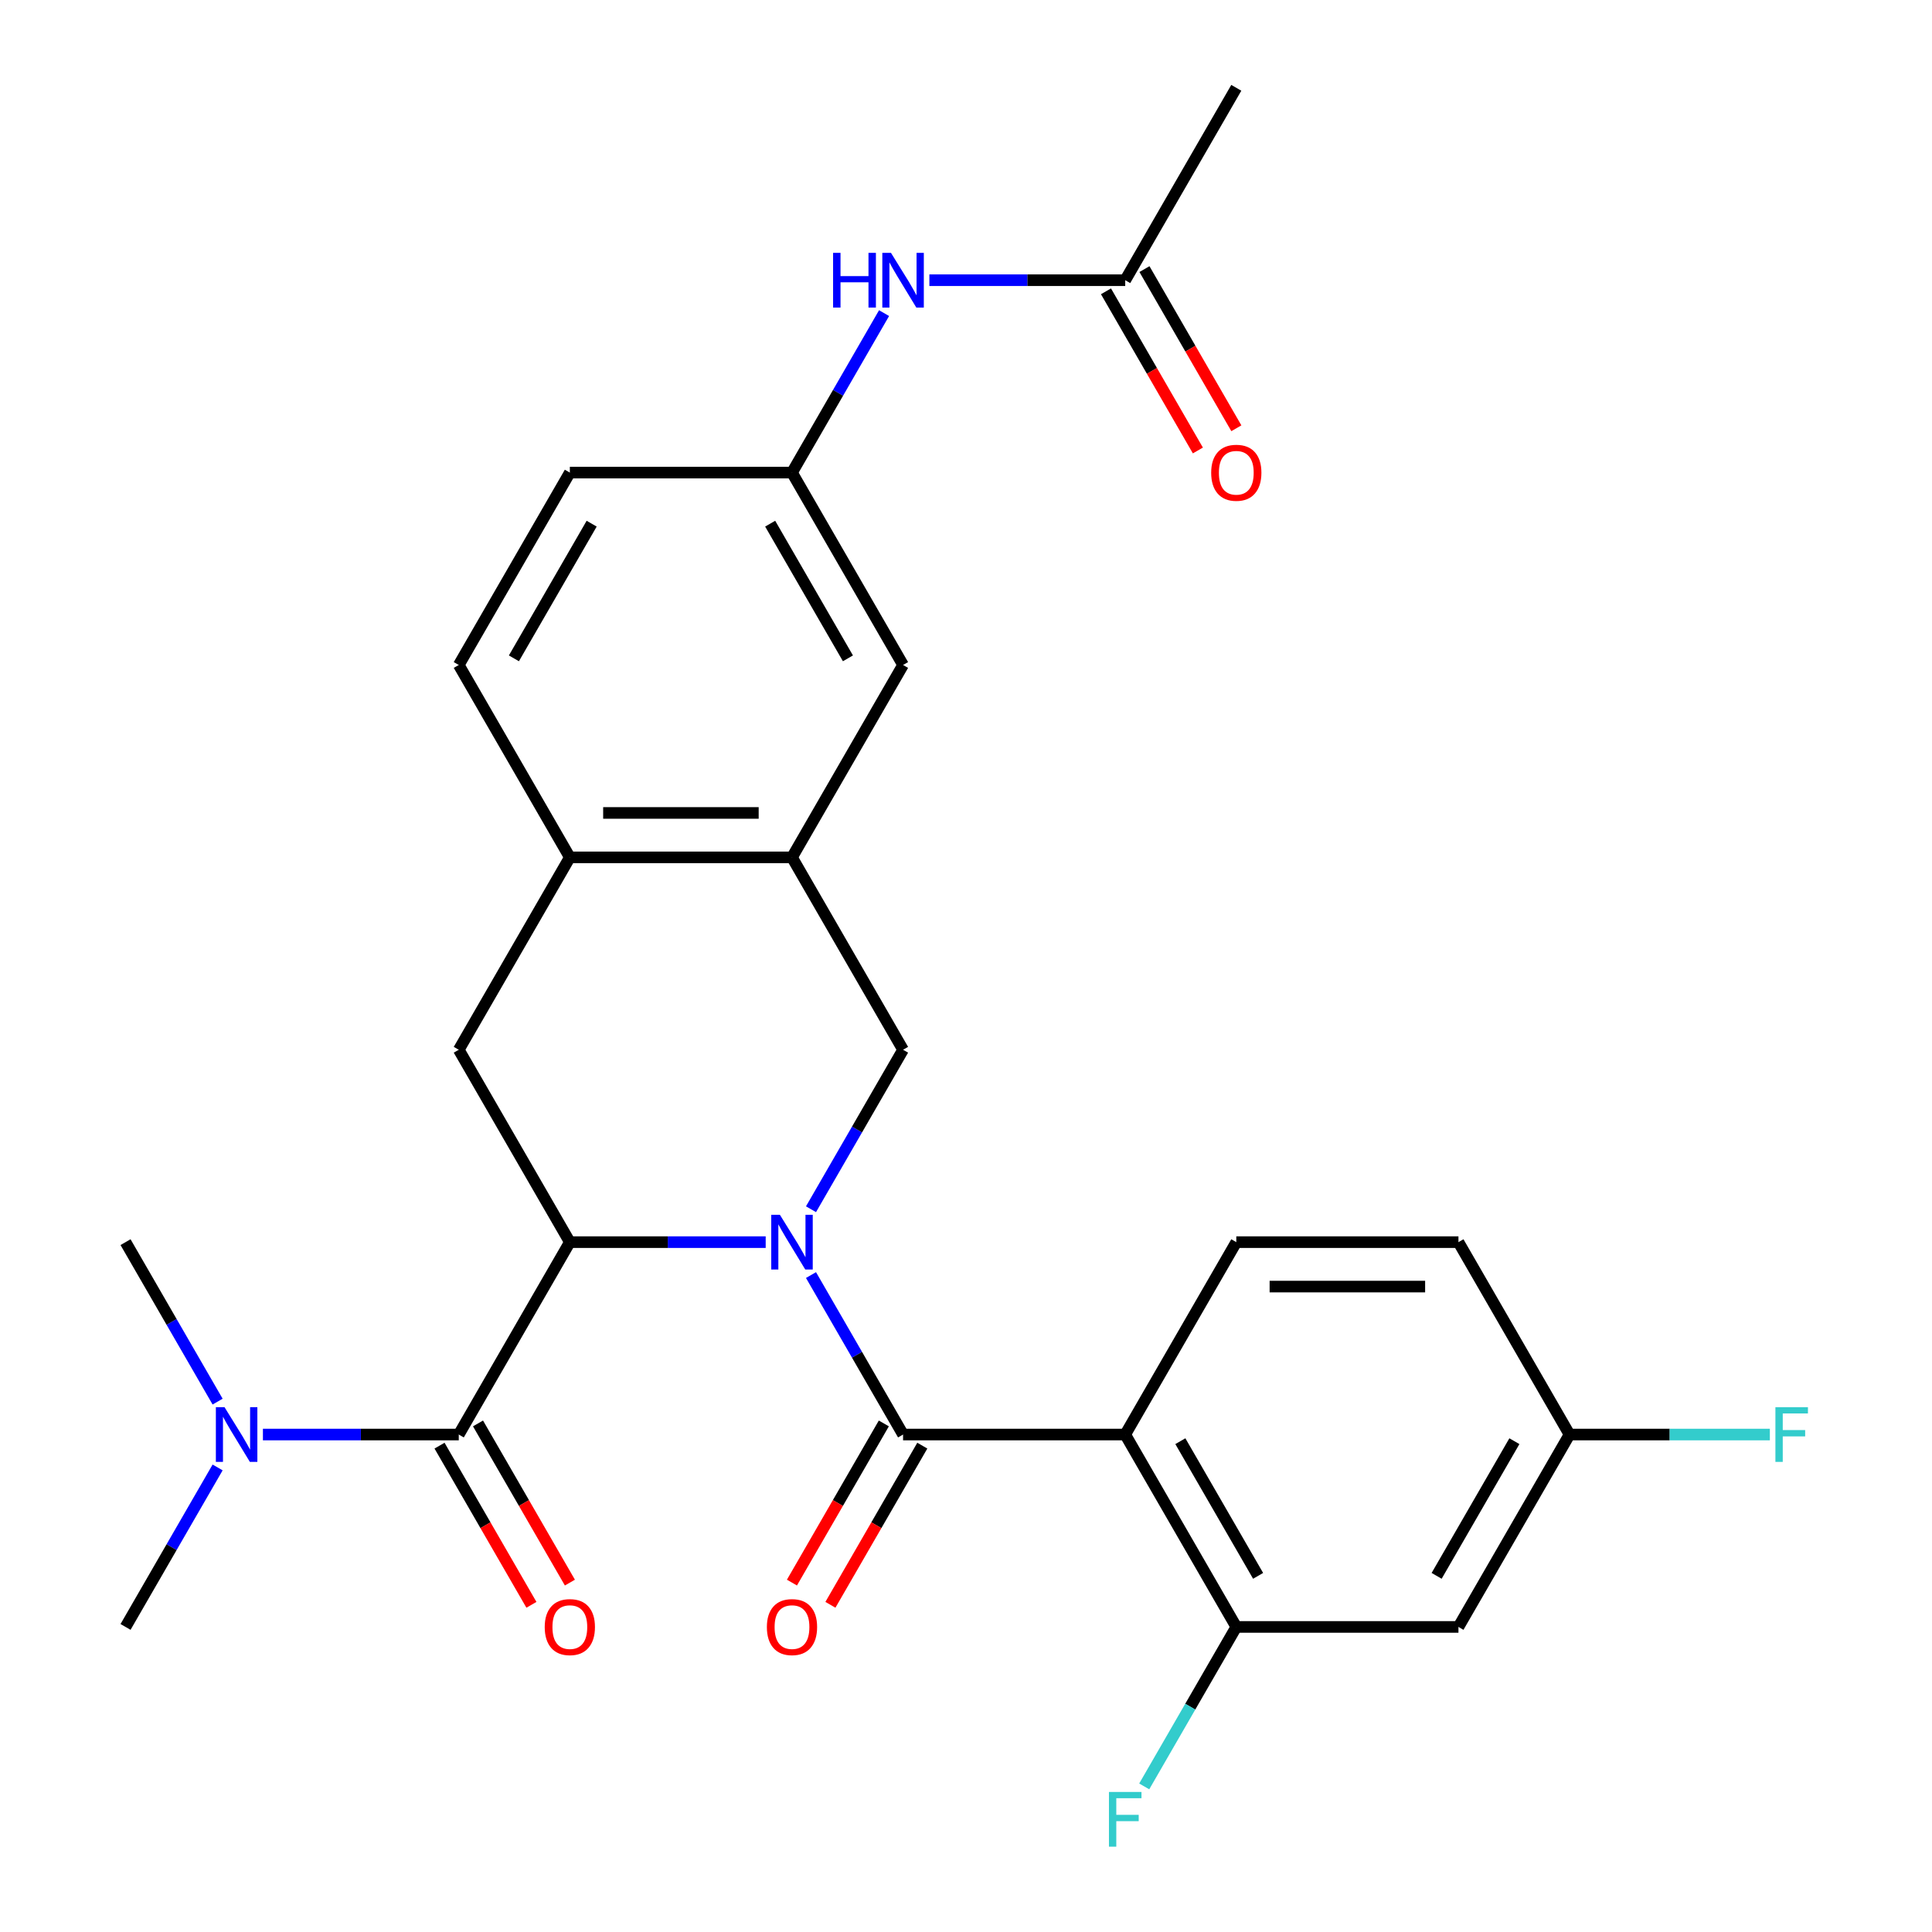 <?xml version='1.0' encoding='iso-8859-1'?>
<svg version='1.1' baseProfile='full'
              xmlns='http://www.w3.org/2000/svg'
                      xmlns:rdkit='http://www.rdkit.org/xml'
                      xmlns:xlink='http://www.w3.org/1999/xlink'
                  xml:space='preserve'
width='1000px' height='1000px' viewBox='0 0 1000 1000'>
<!-- END OF HEADER -->
<rect style='opacity:1.0;fill:#FFFFFF;stroke:none' width='1000' height='1000' x='0' y='0'> </rect>
<path class='bond-0' d='M 419.77,659.97 L 443.598,701.242' style='fill:none;fill-rule:evenodd;stroke:#0000FF;stroke-width:6px;stroke-linecap:butt;stroke-linejoin:miter;stroke-opacity:1' />
<path class='bond-0' d='M 443.598,701.242 L 467.427,742.515' style='fill:none;fill-rule:evenodd;stroke:#000000;stroke-width:6px;stroke-linecap:butt;stroke-linejoin:miter;stroke-opacity:1' />
<path class='bond-1' d='M 396.32,642.935 L 345.635,642.935' style='fill:none;fill-rule:evenodd;stroke:#0000FF;stroke-width:6px;stroke-linecap:butt;stroke-linejoin:miter;stroke-opacity:1' />
<path class='bond-1' d='M 345.635,642.935 L 294.949,642.935' style='fill:none;fill-rule:evenodd;stroke:#000000;stroke-width:6px;stroke-linecap:butt;stroke-linejoin:miter;stroke-opacity:1' />
<path class='bond-4' d='M 419.77,625.9 L 443.598,584.628' style='fill:none;fill-rule:evenodd;stroke:#0000FF;stroke-width:6px;stroke-linecap:butt;stroke-linejoin:miter;stroke-opacity:1' />
<path class='bond-4' d='M 443.598,584.628 L 467.427,543.355' style='fill:none;fill-rule:evenodd;stroke:#000000;stroke-width:6px;stroke-linecap:butt;stroke-linejoin:miter;stroke-opacity:1' />
<path class='bond-2' d='M 467.427,742.515 L 582.412,742.515' style='fill:none;fill-rule:evenodd;stroke:#000000;stroke-width:6px;stroke-linecap:butt;stroke-linejoin:miter;stroke-opacity:1' />
<path class='bond-13' d='M 457.469,736.766 L 433.687,777.959' style='fill:none;fill-rule:evenodd;stroke:#000000;stroke-width:6px;stroke-linecap:butt;stroke-linejoin:miter;stroke-opacity:1' />
<path class='bond-13' d='M 433.687,777.959 L 409.904,819.151' style='fill:none;fill-rule:evenodd;stroke:#FF0000;stroke-width:6px;stroke-linecap:butt;stroke-linejoin:miter;stroke-opacity:1' />
<path class='bond-13' d='M 477.385,748.264 L 453.603,789.457' style='fill:none;fill-rule:evenodd;stroke:#000000;stroke-width:6px;stroke-linecap:butt;stroke-linejoin:miter;stroke-opacity:1' />
<path class='bond-13' d='M 453.603,789.457 L 429.82,830.65' style='fill:none;fill-rule:evenodd;stroke:#FF0000;stroke-width:6px;stroke-linecap:butt;stroke-linejoin:miter;stroke-opacity:1' />
<path class='bond-3' d='M 294.949,642.935 L 237.457,742.515' style='fill:none;fill-rule:evenodd;stroke:#000000;stroke-width:6px;stroke-linecap:butt;stroke-linejoin:miter;stroke-opacity:1' />
<path class='bond-5' d='M 294.949,642.935 L 237.457,543.355' style='fill:none;fill-rule:evenodd;stroke:#000000;stroke-width:6px;stroke-linecap:butt;stroke-linejoin:miter;stroke-opacity:1' />
<path class='bond-6' d='M 582.412,742.515 L 639.905,842.095' style='fill:none;fill-rule:evenodd;stroke:#000000;stroke-width:6px;stroke-linecap:butt;stroke-linejoin:miter;stroke-opacity:1' />
<path class='bond-6' d='M 610.952,745.954 L 651.197,815.66' style='fill:none;fill-rule:evenodd;stroke:#000000;stroke-width:6px;stroke-linecap:butt;stroke-linejoin:miter;stroke-opacity:1' />
<path class='bond-9' d='M 582.412,742.515 L 639.905,642.935' style='fill:none;fill-rule:evenodd;stroke:#000000;stroke-width:6px;stroke-linecap:butt;stroke-linejoin:miter;stroke-opacity:1' />
<path class='bond-11' d='M 237.457,742.515 L 186.772,742.515' style='fill:none;fill-rule:evenodd;stroke:#000000;stroke-width:6px;stroke-linecap:butt;stroke-linejoin:miter;stroke-opacity:1' />
<path class='bond-11' d='M 186.772,742.515 L 136.086,742.515' style='fill:none;fill-rule:evenodd;stroke:#0000FF;stroke-width:6px;stroke-linecap:butt;stroke-linejoin:miter;stroke-opacity:1' />
<path class='bond-15' d='M 227.499,748.264 L 251.281,789.457' style='fill:none;fill-rule:evenodd;stroke:#000000;stroke-width:6px;stroke-linecap:butt;stroke-linejoin:miter;stroke-opacity:1' />
<path class='bond-15' d='M 251.281,789.457 L 275.064,830.65' style='fill:none;fill-rule:evenodd;stroke:#FF0000;stroke-width:6px;stroke-linecap:butt;stroke-linejoin:miter;stroke-opacity:1' />
<path class='bond-15' d='M 247.415,736.766 L 271.197,777.959' style='fill:none;fill-rule:evenodd;stroke:#000000;stroke-width:6px;stroke-linecap:butt;stroke-linejoin:miter;stroke-opacity:1' />
<path class='bond-15' d='M 271.197,777.959 L 294.98,819.151' style='fill:none;fill-rule:evenodd;stroke:#FF0000;stroke-width:6px;stroke-linecap:butt;stroke-linejoin:miter;stroke-opacity:1' />
<path class='bond-7' d='M 467.427,543.355 L 409.935,443.775' style='fill:none;fill-rule:evenodd;stroke:#000000;stroke-width:6px;stroke-linecap:butt;stroke-linejoin:miter;stroke-opacity:1' />
<path class='bond-28' d='M 237.457,543.355 L 294.949,443.775' style='fill:none;fill-rule:evenodd;stroke:#000000;stroke-width:6px;stroke-linecap:butt;stroke-linejoin:miter;stroke-opacity:1' />
<path class='bond-10' d='M 639.905,842.095 L 754.89,842.095' style='fill:none;fill-rule:evenodd;stroke:#000000;stroke-width:6px;stroke-linecap:butt;stroke-linejoin:miter;stroke-opacity:1' />
<path class='bond-21' d='M 639.905,842.095 L 616.076,883.368' style='fill:none;fill-rule:evenodd;stroke:#000000;stroke-width:6px;stroke-linecap:butt;stroke-linejoin:miter;stroke-opacity:1' />
<path class='bond-21' d='M 616.076,883.368 L 592.247,924.641' style='fill:none;fill-rule:evenodd;stroke:#33CCCC;stroke-width:6px;stroke-linecap:butt;stroke-linejoin:miter;stroke-opacity:1' />
<path class='bond-8' d='M 409.935,443.775 L 294.949,443.775' style='fill:none;fill-rule:evenodd;stroke:#000000;stroke-width:6px;stroke-linecap:butt;stroke-linejoin:miter;stroke-opacity:1' />
<path class='bond-8' d='M 392.687,420.778 L 312.197,420.778' style='fill:none;fill-rule:evenodd;stroke:#000000;stroke-width:6px;stroke-linecap:butt;stroke-linejoin:miter;stroke-opacity:1' />
<path class='bond-16' d='M 409.935,443.775 L 467.427,344.195' style='fill:none;fill-rule:evenodd;stroke:#000000;stroke-width:6px;stroke-linecap:butt;stroke-linejoin:miter;stroke-opacity:1' />
<path class='bond-19' d='M 294.949,443.775 L 237.457,344.195' style='fill:none;fill-rule:evenodd;stroke:#000000;stroke-width:6px;stroke-linecap:butt;stroke-linejoin:miter;stroke-opacity:1' />
<path class='bond-22' d='M 639.905,642.935 L 754.89,642.935' style='fill:none;fill-rule:evenodd;stroke:#000000;stroke-width:6px;stroke-linecap:butt;stroke-linejoin:miter;stroke-opacity:1' />
<path class='bond-22' d='M 657.153,665.932 L 737.642,665.932' style='fill:none;fill-rule:evenodd;stroke:#000000;stroke-width:6px;stroke-linecap:butt;stroke-linejoin:miter;stroke-opacity:1' />
<path class='bond-30' d='M 754.89,842.095 L 812.383,742.515' style='fill:none;fill-rule:evenodd;stroke:#000000;stroke-width:6px;stroke-linecap:butt;stroke-linejoin:miter;stroke-opacity:1' />
<path class='bond-30' d='M 743.598,815.66 L 783.843,745.954' style='fill:none;fill-rule:evenodd;stroke:#000000;stroke-width:6px;stroke-linecap:butt;stroke-linejoin:miter;stroke-opacity:1' />
<path class='bond-26' d='M 112.637,759.55 L 88.808,800.822' style='fill:none;fill-rule:evenodd;stroke:#0000FF;stroke-width:6px;stroke-linecap:butt;stroke-linejoin:miter;stroke-opacity:1' />
<path class='bond-26' d='M 88.808,800.822 L 64.979,842.095' style='fill:none;fill-rule:evenodd;stroke:#000000;stroke-width:6px;stroke-linecap:butt;stroke-linejoin:miter;stroke-opacity:1' />
<path class='bond-27' d='M 112.637,725.48 L 88.808,684.208' style='fill:none;fill-rule:evenodd;stroke:#0000FF;stroke-width:6px;stroke-linecap:butt;stroke-linejoin:miter;stroke-opacity:1' />
<path class='bond-27' d='M 88.808,684.208 L 64.979,642.935' style='fill:none;fill-rule:evenodd;stroke:#000000;stroke-width:6px;stroke-linecap:butt;stroke-linejoin:miter;stroke-opacity:1' />
<path class='bond-12' d='M 582.412,145.035 L 531.727,145.035' style='fill:none;fill-rule:evenodd;stroke:#000000;stroke-width:6px;stroke-linecap:butt;stroke-linejoin:miter;stroke-opacity:1' />
<path class='bond-12' d='M 531.727,145.035 L 481.042,145.035' style='fill:none;fill-rule:evenodd;stroke:#0000FF;stroke-width:6px;stroke-linecap:butt;stroke-linejoin:miter;stroke-opacity:1' />
<path class='bond-18' d='M 572.454,150.784 L 596.237,191.977' style='fill:none;fill-rule:evenodd;stroke:#000000;stroke-width:6px;stroke-linecap:butt;stroke-linejoin:miter;stroke-opacity:1' />
<path class='bond-18' d='M 596.237,191.977 L 620.02,233.169' style='fill:none;fill-rule:evenodd;stroke:#FF0000;stroke-width:6px;stroke-linecap:butt;stroke-linejoin:miter;stroke-opacity:1' />
<path class='bond-18' d='M 592.37,139.285 L 616.153,180.478' style='fill:none;fill-rule:evenodd;stroke:#000000;stroke-width:6px;stroke-linecap:butt;stroke-linejoin:miter;stroke-opacity:1' />
<path class='bond-18' d='M 616.153,180.478 L 639.936,221.671' style='fill:none;fill-rule:evenodd;stroke:#FF0000;stroke-width:6px;stroke-linecap:butt;stroke-linejoin:miter;stroke-opacity:1' />
<path class='bond-25' d='M 582.412,145.035 L 639.905,45.455' style='fill:none;fill-rule:evenodd;stroke:#000000;stroke-width:6px;stroke-linecap:butt;stroke-linejoin:miter;stroke-opacity:1' />
<path class='bond-14' d='M 457.592,162.069 L 433.763,203.342' style='fill:none;fill-rule:evenodd;stroke:#0000FF;stroke-width:6px;stroke-linecap:butt;stroke-linejoin:miter;stroke-opacity:1' />
<path class='bond-14' d='M 433.763,203.342 L 409.935,244.615' style='fill:none;fill-rule:evenodd;stroke:#000000;stroke-width:6px;stroke-linecap:butt;stroke-linejoin:miter;stroke-opacity:1' />
<path class='bond-17' d='M 467.427,344.195 L 409.935,244.615' style='fill:none;fill-rule:evenodd;stroke:#000000;stroke-width:6px;stroke-linecap:butt;stroke-linejoin:miter;stroke-opacity:1' />
<path class='bond-17' d='M 438.887,340.756 L 398.642,271.05' style='fill:none;fill-rule:evenodd;stroke:#000000;stroke-width:6px;stroke-linecap:butt;stroke-linejoin:miter;stroke-opacity:1' />
<path class='bond-23' d='M 409.935,244.615 L 294.949,244.615' style='fill:none;fill-rule:evenodd;stroke:#000000;stroke-width:6px;stroke-linecap:butt;stroke-linejoin:miter;stroke-opacity:1' />
<path class='bond-29' d='M 237.457,344.195 L 294.949,244.615' style='fill:none;fill-rule:evenodd;stroke:#000000;stroke-width:6px;stroke-linecap:butt;stroke-linejoin:miter;stroke-opacity:1' />
<path class='bond-29' d='M 265.997,340.756 L 306.242,271.05' style='fill:none;fill-rule:evenodd;stroke:#000000;stroke-width:6px;stroke-linecap:butt;stroke-linejoin:miter;stroke-opacity:1' />
<path class='bond-20' d='M 812.383,742.515 L 754.89,642.935' style='fill:none;fill-rule:evenodd;stroke:#000000;stroke-width:6px;stroke-linecap:butt;stroke-linejoin:miter;stroke-opacity:1' />
<path class='bond-24' d='M 812.383,742.515 L 864.228,742.515' style='fill:none;fill-rule:evenodd;stroke:#000000;stroke-width:6px;stroke-linecap:butt;stroke-linejoin:miter;stroke-opacity:1' />
<path class='bond-24' d='M 864.228,742.515 L 916.073,742.515' style='fill:none;fill-rule:evenodd;stroke:#33CCCC;stroke-width:6px;stroke-linecap:butt;stroke-linejoin:miter;stroke-opacity:1' />
<path  class='atom-0' d='M 403.675 628.775
L 412.955 643.775
Q 413.875 645.255, 415.355 647.935
Q 416.835 650.615, 416.915 650.775
L 416.915 628.775
L 420.675 628.775
L 420.675 657.095
L 416.795 657.095
L 406.835 640.695
Q 405.675 638.775, 404.435 636.575
Q 403.235 634.375, 402.875 633.695
L 402.875 657.095
L 399.195 657.095
L 399.195 628.775
L 403.675 628.775
' fill='#0000FF'/>
<path  class='atom-12' d='M 116.212 728.355
L 125.492 743.355
Q 126.412 744.835, 127.892 747.515
Q 129.372 750.195, 129.452 750.355
L 129.452 728.355
L 133.212 728.355
L 133.212 756.675
L 129.332 756.675
L 119.372 740.275
Q 118.212 738.355, 116.972 736.155
Q 115.772 733.955, 115.412 733.275
L 115.412 756.675
L 111.732 756.675
L 111.732 728.355
L 116.212 728.355
' fill='#0000FF'/>
<path  class='atom-14' d='M 396.935 842.175
Q 396.935 835.375, 400.295 831.575
Q 403.655 827.775, 409.935 827.775
Q 416.215 827.775, 419.575 831.575
Q 422.935 835.375, 422.935 842.175
Q 422.935 849.055, 419.535 852.975
Q 416.135 856.855, 409.935 856.855
Q 403.695 856.855, 400.295 852.975
Q 396.935 849.095, 396.935 842.175
M 409.935 853.655
Q 414.255 853.655, 416.575 850.775
Q 418.935 847.855, 418.935 842.175
Q 418.935 836.615, 416.575 833.815
Q 414.255 830.975, 409.935 830.975
Q 405.615 830.975, 403.255 833.775
Q 400.935 836.575, 400.935 842.175
Q 400.935 847.895, 403.255 850.775
Q 405.615 853.655, 409.935 853.655
' fill='#FF0000'/>
<path  class='atom-15' d='M 431.207 130.875
L 435.047 130.875
L 435.047 142.915
L 449.527 142.915
L 449.527 130.875
L 453.367 130.875
L 453.367 159.195
L 449.527 159.195
L 449.527 146.115
L 435.047 146.115
L 435.047 159.195
L 431.207 159.195
L 431.207 130.875
' fill='#0000FF'/>
<path  class='atom-15' d='M 461.167 130.875
L 470.447 145.875
Q 471.367 147.355, 472.847 150.035
Q 474.327 152.715, 474.407 152.875
L 474.407 130.875
L 478.167 130.875
L 478.167 159.195
L 474.287 159.195
L 464.327 142.795
Q 463.167 140.875, 461.927 138.675
Q 460.727 136.475, 460.367 135.795
L 460.367 159.195
L 456.687 159.195
L 456.687 130.875
L 461.167 130.875
' fill='#0000FF'/>
<path  class='atom-16' d='M 281.949 842.175
Q 281.949 835.375, 285.309 831.575
Q 288.669 827.775, 294.949 827.775
Q 301.229 827.775, 304.589 831.575
Q 307.949 835.375, 307.949 842.175
Q 307.949 849.055, 304.549 852.975
Q 301.149 856.855, 294.949 856.855
Q 288.709 856.855, 285.309 852.975
Q 281.949 849.095, 281.949 842.175
M 294.949 853.655
Q 299.269 853.655, 301.589 850.775
Q 303.949 847.855, 303.949 842.175
Q 303.949 836.615, 301.589 833.815
Q 299.269 830.975, 294.949 830.975
Q 290.629 830.975, 288.269 833.775
Q 285.949 836.575, 285.949 842.175
Q 285.949 847.895, 288.269 850.775
Q 290.629 853.655, 294.949 853.655
' fill='#FF0000'/>
<path  class='atom-19' d='M 626.905 244.695
Q 626.905 237.895, 630.265 234.095
Q 633.625 230.295, 639.905 230.295
Q 646.185 230.295, 649.545 234.095
Q 652.905 237.895, 652.905 244.695
Q 652.905 251.575, 649.505 255.495
Q 646.105 259.375, 639.905 259.375
Q 633.665 259.375, 630.265 255.495
Q 626.905 251.615, 626.905 244.695
M 639.905 256.175
Q 644.225 256.175, 646.545 253.295
Q 648.905 250.375, 648.905 244.695
Q 648.905 239.135, 646.545 236.335
Q 644.225 233.495, 639.905 233.495
Q 635.585 233.495, 633.225 236.295
Q 630.905 239.095, 630.905 244.695
Q 630.905 250.415, 633.225 253.295
Q 635.585 256.175, 639.905 256.175
' fill='#FF0000'/>
<path  class='atom-22' d='M 573.992 927.515
L 590.832 927.515
L 590.832 930.755
L 577.792 930.755
L 577.792 939.355
L 589.392 939.355
L 589.392 942.635
L 577.792 942.635
L 577.792 955.835
L 573.992 955.835
L 573.992 927.515
' fill='#33CCCC'/>
<path  class='atom-25' d='M 918.948 728.355
L 935.788 728.355
L 935.788 731.595
L 922.748 731.595
L 922.748 740.195
L 934.348 740.195
L 934.348 743.475
L 922.748 743.475
L 922.748 756.675
L 918.948 756.675
L 918.948 728.355
' fill='#33CCCC'/>
</svg>
